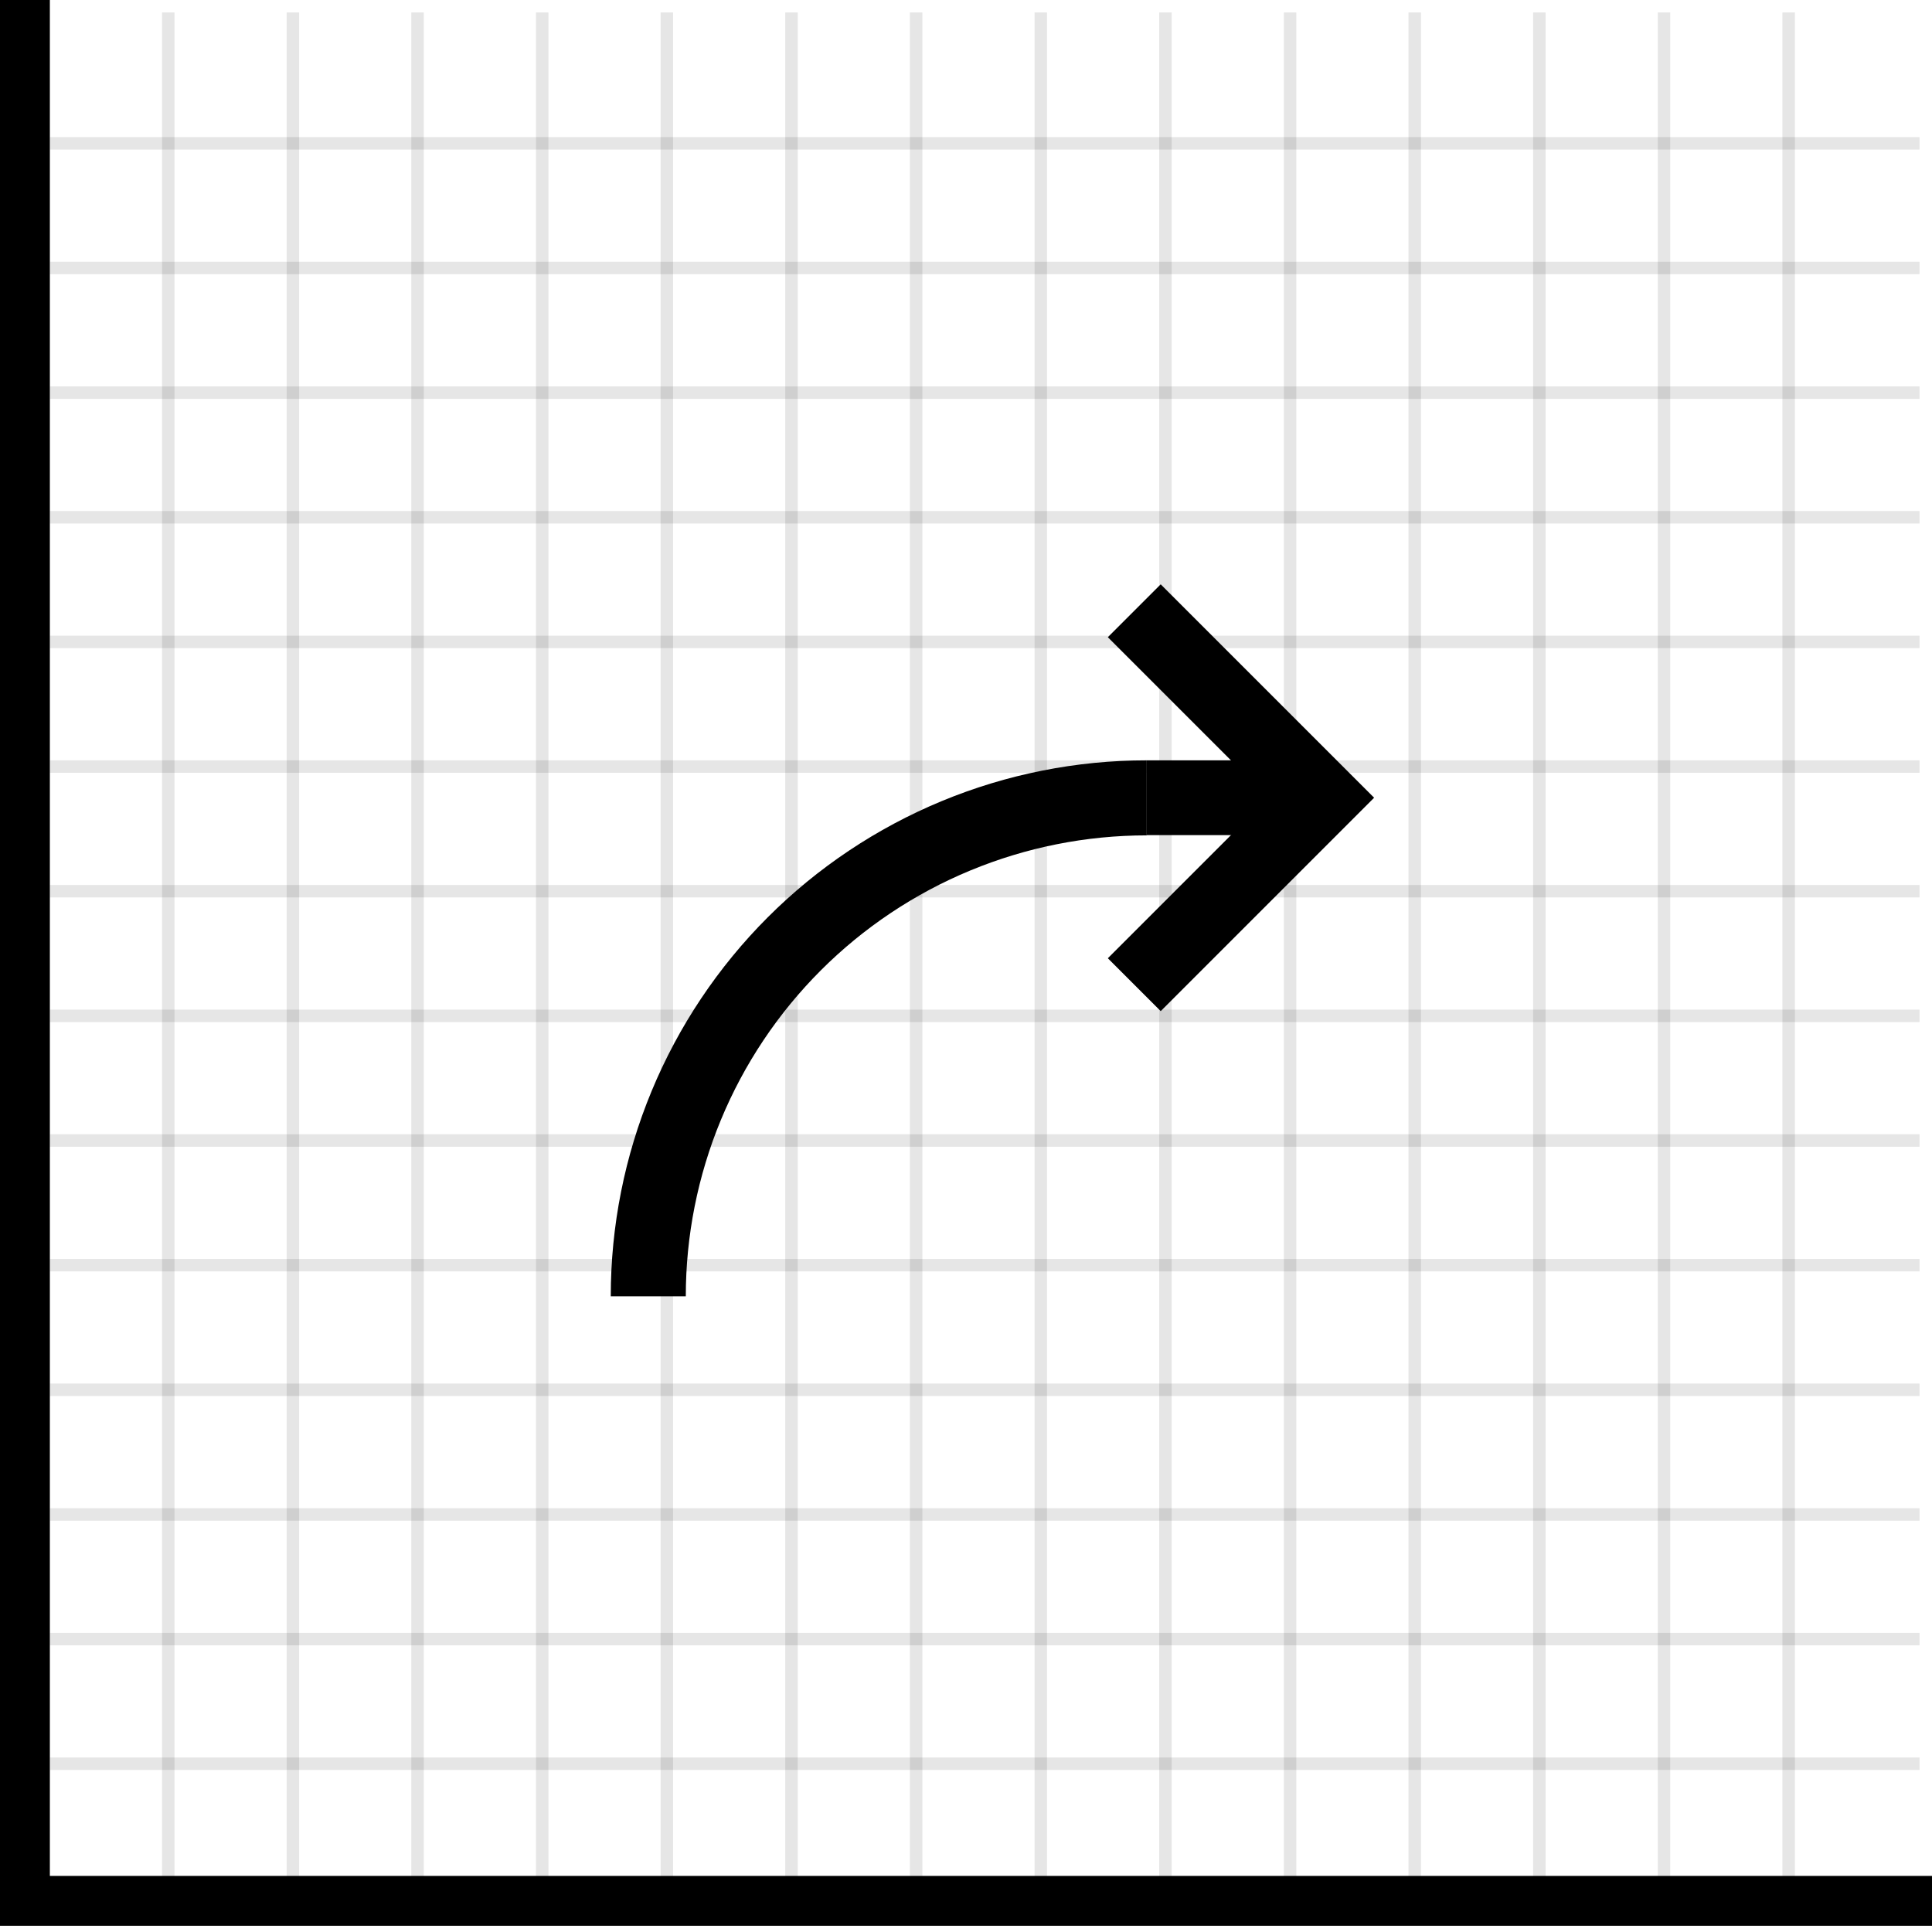 <?xml version="1.0" encoding="UTF-8"?>
<svg xmlns="http://www.w3.org/2000/svg" width="155" height="155" viewBox="0 0 155 155" fill="none">
  <line x1="13.5" y1="151" x2="13.5" y2="1" stroke="black" stroke-opacity="0.1"></line>
  <line x1="23.5" y1="151" x2="23.5" y2="1" stroke="black" stroke-opacity="0.1"></line>
  <line x1="33.5" y1="151" x2="33.5" y2="1" stroke="black" stroke-opacity="0.1"></line>
  <line x1="43.5" y1="151" x2="43.5" y2="1" stroke="black" stroke-opacity="0.1"></line>
  <line x1="53.5" y1="151" x2="53.5" y2="1" stroke="black" stroke-opacity="0.1"></line>
  <line x1="63.5" y1="151" x2="63.5" y2="1" stroke="black" stroke-opacity="0.1"></line>
  <line x1="73.5" y1="151" x2="73.5" y2="1" stroke="black" stroke-opacity="0.1"></line>
  <line x1="83.5" y1="151" x2="83.5" y2="1" stroke="black" stroke-opacity="0.1"></line>
  <line x1="93.5" y1="151" x2="93.5" y2="1" stroke="black" stroke-opacity="0.1"></line>
  <line x1="103.5" y1="151" x2="103.5" y2="1" stroke="black" stroke-opacity="0.1"></line>
  <line x1="113.5" y1="151" x2="113.5" y2="1" stroke="black" stroke-opacity="0.1"></line>
  <line x1="123.5" y1="151" x2="123.5" y2="1" stroke="black" stroke-opacity="0.1"></line>
  <line x1="143.5" y1="151" x2="143.5" y2="1" stroke="black" stroke-opacity="0.1"></line>
  <line x1="133.5" y1="151" x2="133.5" y2="1" stroke="black" stroke-opacity="0.1"></line>
  <line x1="154" y1="141.5" x2="4" y2="141.5" stroke="black" stroke-opacity="0.1"></line>
  <line x1="154" y1="131.5" x2="4" y2="131.5" stroke="black" stroke-opacity="0.1"></line>
  <line x1="154" y1="121.5" x2="4" y2="121.5" stroke="black" stroke-opacity="0.1"></line>
  <line x1="154" y1="111.5" x2="4" y2="111.5" stroke="black" stroke-opacity="0.1"></line>
  <line x1="154" y1="101.5" x2="4" y2="101.5" stroke="black" stroke-opacity="0.1"></line>
  <line x1="154" y1="91.5" x2="4" y2="91.5" stroke="black" stroke-opacity="0.1"></line>
  <line x1="154" y1="81.5" x2="4" y2="81.5" stroke="black" stroke-opacity="0.1"></line>
  <line x1="154" y1="71.5" x2="4" y2="71.5" stroke="black" stroke-opacity="0.1"></line>
  <line x1="154" y1="61.5" x2="4" y2="61.5" stroke="black" stroke-opacity="0.1"></line>
  <line x1="154" y1="51.5" x2="4" y2="51.5" stroke="black" stroke-opacity="0.1"></line>
  <line x1="154" y1="41.5" x2="4" y2="41.5" stroke="black" stroke-opacity="0.1"></line>
  <line x1="154" y1="31.5" x2="4" y2="31.5" stroke="black" stroke-opacity="0.1"></line>
  <line x1="154" y1="11.5" x2="4" y2="11.5" stroke="black" stroke-opacity="0.1"></line>
  <line x1="154" y1="21.5" x2="4" y2="21.5" stroke="black" stroke-opacity="0.1"></line>
  <path d="M2 0L2 152.5L155 152.5" stroke="black" stroke-width="4"></path>
  <path d="M49 104C49 98.353 50.112 92.762 52.273 87.545C54.434 82.328 57.602 77.587 61.594 73.594C65.587 69.602 70.328 66.434 75.545 64.273C80.762 62.112 86.353 61 92 61L92 67.02C87.144 67.02 82.335 67.977 77.848 69.835C73.362 71.693 69.285 74.417 65.851 77.851C62.417 81.285 59.693 85.362 57.835 89.848C55.977 94.335 55.02 99.144 55.02 104H49Z" fill="black"></path>
  <rect x="92" y="61" width="11" height="6" fill="black"></rect>
  <path d="M91 49L106 64L91 79" stroke="black" stroke-width="6"></path>
</svg>
